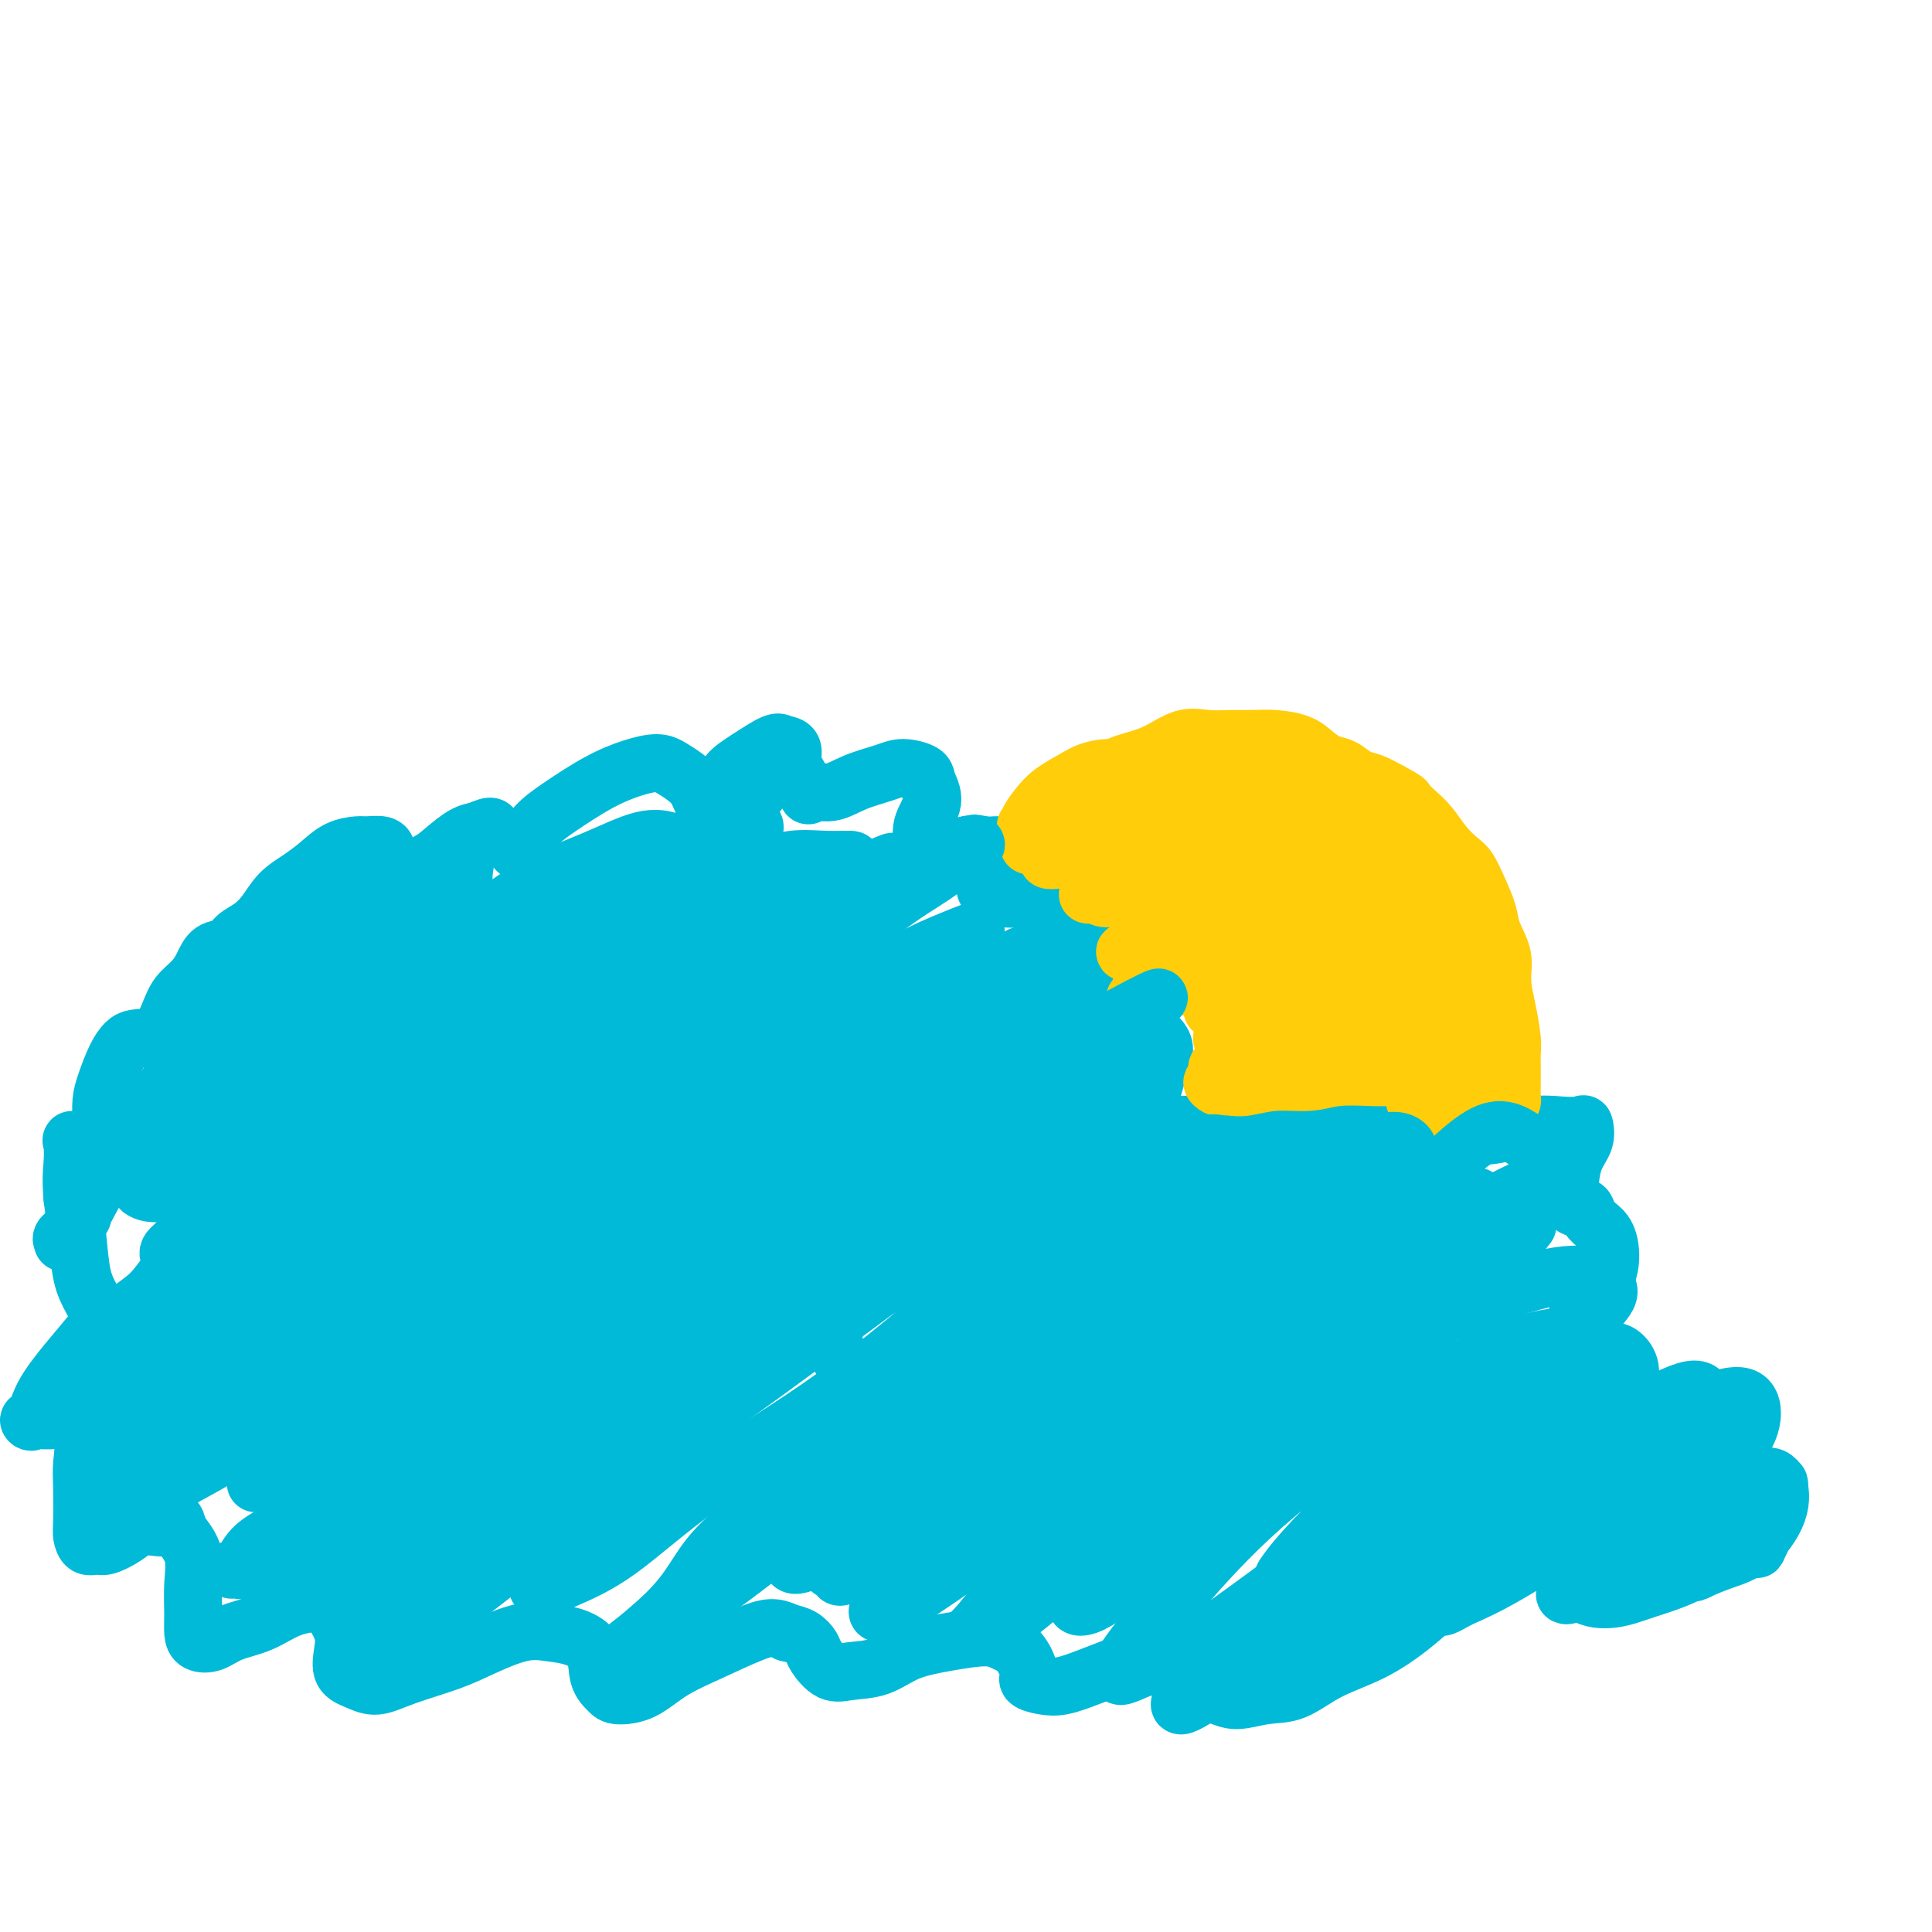 <svg viewBox='0 0 400 400' version='1.1' xmlns='http://www.w3.org/2000/svg' xmlns:xlink='http://www.w3.org/1999/xlink'><g fill='none' stroke='#00BAD8' stroke-width='12' stroke-linecap='round' stroke-linejoin='round'><path d='M34,215c-0.609,0.464 -1.218,0.929 -1,0c0.218,-0.929 1.265,-3.251 2,-5c0.735,-1.749 1.160,-2.926 2,-4c0.840,-1.074 2.097,-2.045 3,-3c0.903,-0.955 1.452,-1.893 2,-3c0.548,-1.107 1.094,-2.381 2,-3c0.906,-0.619 2.170,-0.581 3,-1c0.830,-0.419 1.225,-1.294 2,-2c0.775,-0.706 1.929,-1.241 3,-2c1.071,-0.759 2.060,-1.741 3,-3c0.940,-1.259 1.831,-2.796 3,-4c1.169,-1.204 2.616,-2.074 4,-3c1.384,-0.926 2.707,-1.909 4,-3c1.293,-1.091 2.557,-2.289 4,-3c1.443,-0.711 3.065,-0.935 4,-1c0.935,-0.065 1.182,0.028 2,0c0.818,-0.028 2.205,-0.177 3,0c0.795,0.177 0.997,0.681 1,1c0.003,0.319 -0.194,0.453 0,1c0.194,0.547 0.780,1.509 1,2c0.220,0.491 0.075,0.513 0,1c-0.075,0.487 -0.079,1.441 0,2c0.079,0.559 0.239,0.723 0,1c-0.239,0.277 -0.879,0.668 -1,1c-0.121,0.332 0.278,0.604 1,0c0.722,-0.604 1.768,-2.085 3,-3c1.232,-0.915 2.650,-1.266 4,-2c1.350,-0.734 2.633,-1.851 4,-3c1.367,-1.149 2.819,-2.328 4,-3c1.181,-0.672 2.090,-0.836 3,-1'/><path d='M99,172c3.376,-1.596 2.818,-0.586 3,0c0.182,0.586 1.106,0.749 2,1c0.894,0.251 1.758,0.588 2,1c0.242,0.412 -0.137,0.897 0,1c0.137,0.103 0.792,-0.175 1,0c0.208,0.175 -0.029,0.805 0,1c0.029,0.195 0.323,-0.045 1,-1c0.677,-0.955 1.735,-2.624 3,-4c1.265,-1.376 2.736,-2.457 5,-4c2.264,-1.543 5.320,-3.546 8,-5c2.680,-1.454 4.984,-2.359 7,-3c2.016,-0.641 3.744,-1.017 5,-1c1.256,0.017 2.039,0.429 3,1c0.961,0.571 2.101,1.302 3,2c0.899,0.698 1.559,1.363 2,2c0.441,0.637 0.664,1.248 1,2c0.336,0.752 0.785,1.646 1,2c0.215,0.354 0.198,0.167 0,0c-0.198,-0.167 -0.575,-0.315 0,-1c0.575,-0.685 2.103,-1.907 3,-3c0.897,-1.093 1.162,-2.057 2,-3c0.838,-0.943 2.248,-1.865 4,-3c1.752,-1.135 3.845,-2.484 5,-3c1.155,-0.516 1.370,-0.199 2,0c0.630,0.199 1.674,0.280 2,1c0.326,0.720 -0.067,2.080 0,3c0.067,0.920 0.595,1.402 1,2c0.405,0.598 0.687,1.314 1,2c0.313,0.686 0.656,1.343 1,2'/><path d='M167,164c0.506,1.367 0.273,0.285 1,0c0.727,-0.285 2.416,0.227 4,0c1.584,-0.227 3.064,-1.195 5,-2c1.936,-0.805 4.328,-1.448 6,-2c1.672,-0.552 2.622,-1.012 4,-1c1.378,0.012 3.183,0.497 4,1c0.817,0.503 0.646,1.024 1,2c0.354,0.976 1.234,2.408 1,4c-0.234,1.592 -1.582,3.343 -2,5c-0.418,1.657 0.096,3.221 0,4c-0.096,0.779 -0.800,0.773 -1,1c-0.200,0.227 0.106,0.688 1,1c0.894,0.312 2.377,0.476 4,0c1.623,-0.476 3.385,-1.591 5,-2c1.615,-0.409 3.081,-0.110 4,0c0.919,0.110 1.290,0.031 2,0c0.710,-0.031 1.759,-0.016 2,0c0.241,0.016 -0.326,0.031 -1,1c-0.674,0.969 -1.456,2.890 -2,4c-0.544,1.110 -0.849,1.407 -1,2c-0.151,0.593 -0.148,1.480 0,2c0.148,0.520 0.441,0.673 1,1c0.559,0.327 1.383,0.827 3,1c1.617,0.173 4.027,0.019 6,0c1.973,-0.019 3.511,0.096 5,0c1.489,-0.096 2.931,-0.403 4,0c1.069,0.403 1.764,1.517 2,3c0.236,1.483 0.012,3.336 0,5c-0.012,1.664 0.189,3.140 0,5c-0.189,1.860 -0.768,4.103 -1,6c-0.232,1.897 -0.116,3.449 0,5'/><path d='M224,210c0.043,3.806 0.651,2.822 2,3c1.349,0.178 3.437,1.517 5,2c1.563,0.483 2.599,0.110 4,0c1.401,-0.110 3.167,0.042 4,0c0.833,-0.042 0.732,-0.279 1,0c0.268,0.279 0.903,1.072 1,2c0.097,0.928 -0.346,1.989 -1,4c-0.654,2.011 -1.520,4.972 -2,7c-0.480,2.028 -0.576,3.124 -1,4c-0.424,0.876 -1.177,1.532 -1,2c0.177,0.468 1.284,0.749 2,1c0.716,0.251 1.043,0.473 2,0c0.957,-0.473 2.546,-1.640 4,-2c1.454,-0.360 2.772,0.086 4,0c1.228,-0.086 2.365,-0.703 3,-1c0.635,-0.297 0.766,-0.274 1,0c0.234,0.274 0.569,0.799 1,1c0.431,0.201 0.958,0.078 2,0c1.042,-0.078 2.600,-0.113 5,0c2.400,0.113 5.642,0.372 9,0c3.358,-0.372 6.832,-1.375 10,-2c3.168,-0.625 6.031,-0.872 8,-1c1.969,-0.128 3.043,-0.135 4,0c0.957,0.135 1.798,0.414 2,1c0.202,0.586 -0.234,1.479 0,2c0.234,0.521 1.137,0.670 2,1c0.863,0.330 1.685,0.841 3,1c1.315,0.159 3.123,-0.034 5,0c1.877,0.034 3.822,0.295 6,0c2.178,-0.295 4.589,-1.148 7,-2'/><path d='M316,233c4.142,-0.319 5.495,-0.117 7,0c1.505,0.117 3.160,0.149 4,0c0.840,-0.149 0.866,-0.479 1,0c0.134,0.479 0.378,1.769 0,3c-0.378,1.231 -1.376,2.405 -2,4c-0.624,1.595 -0.873,3.610 -1,5c-0.127,1.390 -0.134,2.154 0,3c0.134,0.846 0.407,1.774 1,2c0.593,0.226 1.506,-0.251 2,0c0.494,0.251 0.568,1.228 1,2c0.432,0.772 1.220,1.339 2,2c0.780,0.661 1.550,1.416 2,3c0.450,1.584 0.579,3.997 0,6c-0.579,2.003 -1.866,3.597 -3,5c-1.134,1.403 -2.114,2.614 -3,4c-0.886,1.386 -1.678,2.946 -2,4c-0.322,1.054 -0.175,1.602 0,2c0.175,0.398 0.379,0.647 1,1c0.621,0.353 1.658,0.810 3,1c1.342,0.190 2.988,0.115 4,0c1.012,-0.115 1.388,-0.269 2,0c0.612,0.269 1.459,0.960 2,2c0.541,1.040 0.775,2.430 0,4c-0.775,1.570 -2.560,3.320 -4,6c-1.440,2.680 -2.534,6.290 -4,9c-1.466,2.710 -3.302,4.519 -5,7c-1.698,2.481 -3.256,5.634 -5,8c-1.744,2.366 -3.674,3.943 -5,5c-1.326,1.057 -2.049,1.592 -3,2c-0.951,0.408 -2.129,0.688 -3,1c-0.871,0.312 -1.436,0.656 -2,1'/><path d='M306,325c-2.094,1.528 -0.830,0.848 -1,1c-0.170,0.152 -1.772,1.137 -4,3c-2.228,1.863 -5.080,4.603 -8,7c-2.920,2.397 -5.909,4.451 -9,6c-3.091,1.549 -6.286,2.594 -9,4c-2.714,1.406 -4.947,3.174 -7,4c-2.053,0.826 -3.925,0.710 -6,1c-2.075,0.290 -4.354,0.985 -6,1c-1.646,0.015 -2.659,-0.652 -4,-1c-1.341,-0.348 -3.009,-0.379 -4,-1c-0.991,-0.621 -1.306,-1.831 -2,-3c-0.694,-1.169 -1.767,-2.295 -3,-3c-1.233,-0.705 -2.626,-0.987 -4,-1c-1.374,-0.013 -2.730,0.242 -5,1c-2.270,0.758 -5.454,2.017 -8,3c-2.546,0.983 -4.453,1.690 -6,2c-1.547,0.310 -2.735,0.224 -4,0c-1.265,-0.224 -2.607,-0.586 -3,-1c-0.393,-0.414 0.162,-0.879 0,-2c-0.162,-1.121 -1.042,-2.898 -2,-4c-0.958,-1.102 -1.993,-1.528 -3,-2c-1.007,-0.472 -1.984,-0.989 -4,-1c-2.016,-0.011 -5.070,0.483 -8,1c-2.930,0.517 -5.734,1.057 -8,2c-2.266,0.943 -3.993,2.289 -6,3c-2.007,0.711 -4.294,0.786 -6,1c-1.706,0.214 -2.830,0.566 -4,0c-1.170,-0.566 -2.386,-2.048 -3,-3c-0.614,-0.952 -0.627,-1.372 -1,-2c-0.373,-0.628 -1.107,-1.465 -2,-2c-0.893,-0.535 -1.947,-0.767 -3,-1'/><path d='M163,338c-2.541,-1.431 -4.393,-1.010 -7,0c-2.607,1.010 -5.968,2.608 -9,4c-3.032,1.392 -5.734,2.576 -8,4c-2.266,1.424 -4.096,3.087 -6,4c-1.904,0.913 -3.880,1.075 -5,1c-1.120,-0.075 -1.383,-0.387 -2,-1c-0.617,-0.613 -1.589,-1.526 -2,-3c-0.411,-1.474 -0.261,-3.510 -1,-5c-0.739,-1.490 -2.367,-2.432 -4,-3c-1.633,-0.568 -3.272,-0.760 -5,-1c-1.728,-0.240 -3.547,-0.529 -6,0c-2.453,0.529 -5.541,1.876 -8,3c-2.459,1.124 -4.288,2.024 -7,3c-2.712,0.976 -6.307,2.029 -9,3c-2.693,0.971 -4.486,1.860 -6,2c-1.514,0.140 -2.751,-0.469 -4,-1c-1.249,-0.531 -2.509,-0.983 -3,-2c-0.491,-1.017 -0.212,-2.597 0,-4c0.212,-1.403 0.359,-2.629 0,-4c-0.359,-1.371 -1.222,-2.887 -2,-4c-0.778,-1.113 -1.471,-1.822 -3,-2c-1.529,-0.178 -3.894,0.174 -6,1c-2.106,0.826 -3.951,2.126 -6,3c-2.049,0.874 -4.300,1.324 -6,2c-1.700,0.676 -2.848,1.579 -4,2c-1.152,0.421 -2.306,0.361 -3,0c-0.694,-0.361 -0.926,-1.022 -1,-2c-0.074,-0.978 0.011,-2.272 0,-4c-0.011,-1.728 -0.118,-3.888 0,-6c0.118,-2.112 0.462,-4.175 0,-6c-0.462,-1.825 -1.731,-3.413 -3,-5'/><path d='M37,317c-0.818,-3.761 -0.862,-1.663 -2,-1c-1.138,0.663 -3.369,-0.108 -5,0c-1.631,0.108 -2.661,1.095 -4,2c-1.339,0.905 -2.986,1.730 -4,2c-1.014,0.270 -1.396,-0.013 -2,0c-0.604,0.013 -1.430,0.322 -2,0c-0.570,-0.322 -0.882,-1.274 -1,-2c-0.118,-0.726 -0.041,-1.225 0,-3c0.041,-1.775 0.045,-4.826 0,-7c-0.045,-2.174 -0.138,-3.472 0,-5c0.138,-1.528 0.507,-3.285 0,-5c-0.507,-1.715 -1.892,-3.389 -3,-4c-1.108,-0.611 -1.940,-0.160 -3,0c-1.060,0.160 -2.347,0.030 -3,0c-0.653,-0.030 -0.672,0.041 -1,0c-0.328,-0.041 -0.966,-0.194 -1,0c-0.034,0.194 0.535,0.733 1,0c0.465,-0.733 0.825,-2.740 2,-5c1.175,-2.260 3.166,-4.773 5,-7c1.834,-2.227 3.512,-4.166 5,-6c1.488,-1.834 2.785,-3.561 3,-4c0.215,-0.439 -0.653,0.409 -1,1c-0.347,0.591 -0.173,0.923 0,1c0.173,0.077 0.345,-0.101 0,-1c-0.345,-0.899 -1.206,-2.519 -2,-4c-0.794,-1.481 -1.522,-2.822 -2,-5c-0.478,-2.178 -0.708,-5.194 -1,-8c-0.292,-2.806 -0.646,-5.403 -1,-8'/><path d='M15,248c-0.317,-3.834 -0.111,-5.421 0,-7c0.111,-1.579 0.127,-3.152 0,-4c-0.127,-0.848 -0.398,-0.972 0,-1c0.398,-0.028 1.466,0.040 2,0c0.534,-0.040 0.536,-0.187 1,0c0.464,0.187 1.392,0.707 2,1c0.608,0.293 0.897,0.359 1,0c0.103,-0.359 0.019,-1.142 0,-2c-0.019,-0.858 0.025,-1.792 0,-3c-0.025,-1.208 -0.121,-2.691 0,-4c0.121,-1.309 0.459,-2.442 1,-4c0.541,-1.558 1.286,-3.539 2,-5c0.714,-1.461 1.397,-2.402 2,-3c0.603,-0.598 1.126,-0.853 2,-1c0.874,-0.147 2.098,-0.186 3,0c0.902,0.186 1.482,0.596 2,1c0.518,0.404 0.973,0.802 2,1c1.027,0.198 2.626,0.198 4,0c1.374,-0.198 2.524,-0.592 4,-1c1.476,-0.408 3.279,-0.831 4,-1c0.721,-0.169 0.361,-0.085 0,0'/></g>
<g fill='none' stroke='#FFCD0A' stroke-width='12' stroke-linecap='round' stroke-linejoin='round'><path d='M214,175c-0.478,-0.026 -0.955,-0.053 -1,0c-0.045,0.053 0.344,0.184 1,0c0.656,-0.184 1.579,-0.683 2,-1c0.421,-0.317 0.338,-0.453 1,-1c0.662,-0.547 2.068,-1.504 3,-2c0.932,-0.496 1.390,-0.529 2,-1c0.610,-0.471 1.371,-1.380 2,-2c0.629,-0.620 1.127,-0.951 2,-1c0.873,-0.049 2.120,0.183 3,0c0.880,-0.183 1.393,-0.781 2,-1c0.607,-0.219 1.310,-0.059 2,0c0.690,0.059 1.369,0.016 2,0c0.631,-0.016 1.214,-0.005 2,0c0.786,0.005 1.775,0.004 3,0c1.225,-0.004 2.685,-0.012 4,0c1.315,0.012 2.483,0.044 4,0c1.517,-0.044 3.382,-0.163 5,0c1.618,0.163 2.989,0.609 4,1c1.011,0.391 1.662,0.726 3,1c1.338,0.274 3.361,0.486 5,1c1.639,0.514 2.893,1.330 4,2c1.107,0.670 2.067,1.193 3,2c0.933,0.807 1.838,1.899 3,3c1.162,1.101 2.580,2.213 4,3c1.420,0.787 2.842,1.250 4,2c1.158,0.750 2.053,1.789 3,3c0.947,1.211 1.947,2.595 3,4c1.053,1.405 2.158,2.830 3,4c0.842,1.170 1.421,2.085 2,3'/><path d='M294,195c4.010,3.662 3.036,1.817 3,2c-0.036,0.183 0.866,2.394 2,4c1.134,1.606 2.500,2.608 3,4c0.500,1.392 0.136,3.176 0,5c-0.136,1.824 -0.043,3.690 0,5c0.043,1.310 0.036,2.066 0,3c-0.036,0.934 -0.101,2.047 0,3c0.101,0.953 0.370,1.746 0,3c-0.370,1.254 -1.377,2.970 -2,4c-0.623,1.030 -0.860,1.376 -1,2c-0.140,0.624 -0.182,1.528 0,2c0.182,0.472 0.587,0.512 1,0c0.413,-0.512 0.832,-1.575 1,-2c0.168,-0.425 0.084,-0.213 0,0'/><path d='M219,178c-0.868,0.089 -1.735,0.179 -2,0c-0.265,-0.179 0.073,-0.626 1,-1c0.927,-0.374 2.444,-0.674 4,-1c1.556,-0.326 3.152,-0.677 5,-1c1.848,-0.323 3.947,-0.619 6,-1c2.053,-0.381 4.058,-0.846 6,-1c1.942,-0.154 3.820,0.002 5,0c1.180,-0.002 1.661,-0.163 2,0c0.339,0.163 0.536,0.648 1,1c0.464,0.352 1.194,0.569 1,1c-0.194,0.431 -1.313,1.075 -2,2c-0.687,0.925 -0.941,2.132 -2,3c-1.059,0.868 -2.923,1.396 -4,2c-1.077,0.604 -1.366,1.285 -2,2c-0.634,0.715 -1.611,1.465 -2,2c-0.389,0.535 -0.188,0.856 0,1c0.188,0.144 0.364,0.113 1,0c0.636,-0.113 1.733,-0.306 3,-1c1.267,-0.694 2.705,-1.889 4,-3c1.295,-1.111 2.448,-2.137 4,-3c1.552,-0.863 3.505,-1.563 5,-2c1.495,-0.437 2.534,-0.609 3,-1c0.466,-0.391 0.360,-0.999 0,-1c-0.360,-0.001 -0.973,0.605 -2,1c-1.027,0.395 -2.467,0.580 -4,1c-1.533,0.420 -3.159,1.077 -5,2c-1.841,0.923 -3.895,2.113 -6,3c-2.105,0.887 -4.259,1.469 -6,2c-1.741,0.531 -3.069,1.009 -4,1c-0.931,-0.009 -1.466,-0.504 -2,-1'/><path d='M227,185c-4.152,0.912 -0.031,-0.807 2,-2c2.031,-1.193 1.973,-1.860 3,-3c1.027,-1.140 3.141,-2.752 5,-4c1.859,-1.248 3.465,-2.133 5,-3c1.535,-0.867 2.999,-1.718 4,-2c1.001,-0.282 1.539,0.005 2,0c0.461,-0.005 0.846,-0.302 1,0c0.154,0.302 0.076,1.204 0,2c-0.076,0.796 -0.152,1.485 -1,3c-0.848,1.515 -2.468,3.857 -4,6c-1.532,2.143 -2.976,4.087 -4,6c-1.024,1.913 -1.628,3.796 -2,5c-0.372,1.204 -0.512,1.729 0,2c0.512,0.271 1.675,0.289 3,0c1.325,-0.289 2.813,-0.885 5,-2c2.187,-1.115 5.075,-2.751 7,-4c1.925,-1.249 2.887,-2.113 4,-3c1.113,-0.887 2.376,-1.796 3,-2c0.624,-0.204 0.607,0.297 0,1c-0.607,0.703 -1.805,1.607 -3,3c-1.195,1.393 -2.388,3.276 -4,5c-1.612,1.724 -3.642,3.288 -6,5c-2.358,1.712 -5.044,3.571 -7,5c-1.956,1.429 -3.183,2.428 -4,3c-0.817,0.572 -1.225,0.716 -1,1c0.225,0.284 1.084,0.706 2,0c0.916,-0.706 1.889,-2.540 3,-4c1.111,-1.460 2.360,-2.546 4,-4c1.640,-1.454 3.672,-3.276 6,-5c2.328,-1.724 4.951,-3.350 7,-5c2.049,-1.650 3.525,-3.325 5,-5'/><path d='M262,184c4.031,-3.410 1.108,-0.934 0,0c-1.108,0.934 -0.402,0.325 -1,0c-0.598,-0.325 -2.502,-0.368 -4,0c-1.498,0.368 -2.591,1.146 -4,2c-1.409,0.854 -3.132,1.785 -5,3c-1.868,1.215 -3.879,2.714 -6,4c-2.121,1.286 -4.352,2.359 -6,3c-1.648,0.641 -2.713,0.850 -3,1c-0.287,0.150 0.205,0.240 1,0c0.795,-0.240 1.893,-0.810 4,-2c2.107,-1.190 5.224,-2.999 8,-5c2.776,-2.001 5.212,-4.195 8,-6c2.788,-1.805 5.928,-3.220 8,-4c2.072,-0.780 3.076,-0.923 4,-1c0.924,-0.077 1.768,-0.087 2,0c0.232,0.087 -0.147,0.271 -1,1c-0.853,0.729 -2.180,2.003 -4,4c-1.820,1.997 -4.132,4.719 -6,7c-1.868,2.281 -3.291,4.122 -5,6c-1.709,1.878 -3.703,3.792 -5,5c-1.297,1.208 -1.896,1.709 -2,2c-0.104,0.291 0.287,0.372 1,0c0.713,-0.372 1.749,-1.196 3,-2c1.251,-0.804 2.717,-1.589 5,-3c2.283,-1.411 5.381,-3.450 8,-5c2.619,-1.550 4.758,-2.611 7,-4c2.242,-1.389 4.587,-3.104 6,-4c1.413,-0.896 1.894,-0.972 2,-1c0.106,-0.028 -0.164,-0.008 -1,1c-0.836,1.008 -2.239,3.002 -4,5c-1.761,1.998 -3.881,3.999 -6,6'/><path d='M266,197c-3.224,2.567 -6.785,3.486 -9,5c-2.215,1.514 -3.086,3.624 -4,5c-0.914,1.376 -1.872,2.020 -2,2c-0.128,-0.020 0.574,-0.703 2,-2c1.426,-1.297 3.576,-3.206 6,-5c2.424,-1.794 5.122,-3.472 8,-5c2.878,-1.528 5.938,-2.907 8,-4c2.062,-1.093 3.128,-1.901 4,-2c0.872,-0.099 1.549,0.511 1,1c-0.549,0.489 -2.325,0.856 -4,2c-1.675,1.144 -3.248,3.066 -5,5c-1.752,1.934 -3.683,3.879 -6,6c-2.317,2.121 -5.019,4.417 -7,6c-1.981,1.583 -3.239,2.455 -4,3c-0.761,0.545 -1.023,0.765 -1,1c0.023,0.235 0.331,0.485 1,0c0.669,-0.485 1.700,-1.703 3,-3c1.300,-1.297 2.871,-2.671 5,-4c2.129,-1.329 4.817,-2.611 7,-4c2.183,-1.389 3.863,-2.885 5,-4c1.137,-1.115 1.732,-1.850 2,-2c0.268,-0.150 0.210,0.285 0,1c-0.210,0.715 -0.572,1.711 -2,3c-1.428,1.289 -3.921,2.871 -6,5c-2.079,2.129 -3.745,4.804 -6,7c-2.255,2.196 -5.099,3.912 -7,5c-1.901,1.088 -2.860,1.549 -3,2c-0.140,0.451 0.539,0.891 1,1c0.461,0.109 0.703,-0.112 2,-1c1.297,-0.888 3.648,-2.444 6,-4'/><path d='M261,217c2.821,-1.283 5.375,-2.489 8,-4c2.625,-1.511 5.323,-3.326 8,-5c2.677,-1.674 5.333,-3.208 7,-4c1.667,-0.792 2.344,-0.841 3,-1c0.656,-0.159 1.291,-0.426 1,0c-0.291,0.426 -1.510,1.545 -3,3c-1.490,1.455 -3.253,3.246 -5,5c-1.747,1.754 -3.478,3.470 -5,5c-1.522,1.530 -2.833,2.875 -4,4c-1.167,1.125 -2.189,2.031 -2,2c0.189,-0.031 1.589,-0.999 3,-2c1.411,-1.001 2.835,-2.035 5,-3c2.165,-0.965 5.073,-1.861 7,-3c1.927,-1.139 2.875,-2.521 4,-3c1.125,-0.479 2.428,-0.055 3,0c0.572,0.055 0.413,-0.260 0,0c-0.413,0.260 -1.079,1.093 -2,2c-0.921,0.907 -2.098,1.886 -3,3c-0.902,1.114 -1.529,2.363 -2,3c-0.471,0.637 -0.786,0.664 -1,1c-0.214,0.336 -0.327,0.983 0,1c0.327,0.017 1.093,-0.596 2,-1c0.907,-0.404 1.956,-0.599 3,-1c1.044,-0.401 2.084,-1.007 3,-1c0.916,0.007 1.707,0.629 2,1c0.293,0.371 0.087,0.492 0,1c-0.087,0.508 -0.054,1.404 0,2c0.054,0.596 0.130,0.891 0,1c-0.130,0.109 -0.466,0.031 -1,0c-0.534,-0.031 -1.267,-0.016 -2,0'/><path d='M290,223c-0.769,-0.005 -1.190,-0.016 -2,0c-0.810,0.016 -2.009,0.061 -4,0c-1.991,-0.061 -4.774,-0.226 -7,0c-2.226,0.226 -3.896,0.845 -6,1c-2.104,0.155 -4.643,-0.154 -7,0c-2.357,0.154 -4.532,0.770 -6,1c-1.468,0.230 -2.230,0.075 -3,0c-0.770,-0.075 -1.547,-0.071 -2,0c-0.453,0.071 -0.581,0.210 -1,0c-0.419,-0.210 -1.128,-0.767 -1,-1c0.128,-0.233 1.093,-0.140 2,0c0.907,0.140 1.757,0.328 3,0c1.243,-0.328 2.879,-1.170 5,-2c2.121,-0.830 4.727,-1.646 7,-2c2.273,-0.354 4.212,-0.245 7,0c2.788,0.245 6.423,0.626 9,1c2.577,0.374 4.094,0.739 6,1c1.906,0.261 4.199,0.416 6,0c1.801,-0.416 3.108,-1.405 4,-2c0.892,-0.595 1.367,-0.796 2,-1c0.633,-0.204 1.424,-0.410 2,-1c0.576,-0.590 0.936,-1.564 1,-2c0.064,-0.436 -0.167,-0.333 0,-1c0.167,-0.667 0.732,-2.105 1,-3c0.268,-0.895 0.238,-1.248 0,-2c-0.238,-0.752 -0.685,-1.903 -1,-3c-0.315,-1.097 -0.497,-2.139 -1,-3c-0.503,-0.861 -1.328,-1.539 -2,-2c-0.672,-0.461 -1.192,-0.703 -2,-1c-0.808,-0.297 -1.904,-0.648 -3,-1'/><path d='M297,200c-1.779,-0.636 -2.728,-0.227 -4,0c-1.272,0.227 -2.869,0.271 -4,0c-1.131,-0.271 -1.796,-0.857 -3,-1c-1.204,-0.143 -2.947,0.158 -4,0c-1.053,-0.158 -1.417,-0.775 -2,-1c-0.583,-0.225 -1.386,-0.057 -2,0c-0.614,0.057 -1.039,0.003 -1,0c0.039,-0.003 0.541,0.045 1,0c0.459,-0.045 0.876,-0.184 2,0c1.124,0.184 2.955,0.692 4,1c1.045,0.308 1.303,0.415 2,1c0.697,0.585 1.832,1.647 3,2c1.168,0.353 2.369,-0.003 3,0c0.631,0.003 0.691,0.363 1,1c0.309,0.637 0.867,1.549 1,2c0.133,0.451 -0.159,0.440 0,1c0.159,0.560 0.771,1.690 1,3c0.229,1.310 0.077,2.801 0,4c-0.077,1.199 -0.077,2.105 0,3c0.077,0.895 0.232,1.778 0,3c-0.232,1.222 -0.849,2.783 -1,4c-0.151,1.217 0.165,2.088 0,3c-0.165,0.912 -0.810,1.863 -1,2c-0.190,0.137 0.074,-0.540 0,-1c-0.074,-0.460 -0.487,-0.703 0,-1c0.487,-0.297 1.873,-0.647 3,-1c1.127,-0.353 1.996,-0.711 3,-1c1.004,-0.289 2.144,-0.511 3,-1c0.856,-0.489 1.428,-1.244 2,-2'/><path d='M304,221c1.907,-0.948 1.673,-0.817 2,-1c0.327,-0.183 1.213,-0.678 2,-1c0.787,-0.322 1.476,-0.471 2,-1c0.524,-0.529 0.885,-1.438 1,-2c0.115,-0.562 -0.015,-0.776 0,-1c0.015,-0.224 0.173,-0.457 0,-1c-0.173,-0.543 -0.679,-1.394 -1,-2c-0.321,-0.606 -0.456,-0.966 -1,-2c-0.544,-1.034 -1.497,-2.744 -2,-4c-0.503,-1.256 -0.558,-2.060 -1,-3c-0.442,-0.940 -1.272,-2.017 -2,-3c-0.728,-0.983 -1.355,-1.872 -2,-3c-0.645,-1.128 -1.309,-2.494 -2,-3c-0.691,-0.506 -1.411,-0.152 -2,-1c-0.589,-0.848 -1.049,-2.900 -2,-4c-0.951,-1.100 -2.393,-1.249 -3,-2c-0.607,-0.751 -0.378,-2.103 -1,-3c-0.622,-0.897 -2.094,-1.340 -3,-2c-0.906,-0.660 -1.247,-1.538 -2,-2c-0.753,-0.462 -1.919,-0.508 -3,-1c-1.081,-0.492 -2.078,-1.431 -3,-2c-0.922,-0.569 -1.768,-0.767 -3,-1c-1.232,-0.233 -2.849,-0.500 -4,-1c-1.151,-0.500 -1.834,-1.234 -3,-2c-1.166,-0.766 -2.814,-1.563 -4,-2c-1.186,-0.437 -1.910,-0.513 -3,-1c-1.090,-0.487 -2.546,-1.385 -4,-2c-1.454,-0.615 -2.905,-0.948 -4,-1c-1.095,-0.052 -1.833,0.178 -3,0c-1.167,-0.178 -2.762,-0.765 -4,-1c-1.238,-0.235 -2.119,-0.117 -3,0'/><path d='M246,166c-2.870,-0.369 -3.046,-0.291 -4,0c-0.954,0.291 -2.686,0.796 -4,1c-1.314,0.204 -2.211,0.107 -3,0c-0.789,-0.107 -1.472,-0.225 -2,0c-0.528,0.225 -0.902,0.793 -2,1c-1.098,0.207 -2.921,0.051 -4,0c-1.079,-0.051 -1.413,0.001 -2,0c-0.587,-0.001 -1.425,-0.056 -2,0c-0.575,0.056 -0.885,0.223 -1,0c-0.115,-0.223 -0.033,-0.837 0,-1c0.033,-0.163 0.017,0.126 0,0c-0.017,-0.126 -0.034,-0.667 0,-1c0.034,-0.333 0.121,-0.460 0,-1c-0.121,-0.540 -0.449,-1.494 0,-2c0.449,-0.506 1.676,-0.564 3,-1c1.324,-0.436 2.744,-1.252 4,-2c1.256,-0.748 2.349,-1.430 4,-2c1.651,-0.570 3.861,-1.028 6,-2c2.139,-0.972 4.205,-2.457 6,-3c1.795,-0.543 3.317,-0.143 5,0c1.683,0.143 3.528,0.030 5,0c1.472,-0.030 2.571,0.023 4,0c1.429,-0.023 3.187,-0.124 5,0c1.813,0.124 3.682,0.471 5,1c1.318,0.529 2.084,1.240 3,2c0.916,0.760 1.980,1.568 3,2c1.020,0.432 1.995,0.487 3,1c1.005,0.513 2.040,1.484 3,2c0.960,0.516 1.846,0.576 3,1c1.154,0.424 2.577,1.212 4,2'/><path d='M288,164c3.536,1.913 2.876,1.696 3,2c0.124,0.304 1.030,1.130 2,2c0.970,0.870 2.003,1.785 3,3c0.997,1.215 1.959,2.730 3,4c1.041,1.270 2.161,2.295 3,3c0.839,0.705 1.395,1.090 2,2c0.605,0.910 1.257,2.345 2,4c0.743,1.655 1.575,3.529 2,5c0.425,1.471 0.443,2.540 1,4c0.557,1.460 1.652,3.310 2,5c0.348,1.690 -0.050,3.218 0,5c0.050,1.782 0.549,3.817 1,6c0.451,2.183 0.853,4.515 1,6c0.147,1.485 0.040,2.125 0,3c-0.040,0.875 -0.014,1.985 0,3c0.014,1.015 0.014,1.934 0,3c-0.014,1.066 -0.042,2.280 0,3c0.042,0.720 0.155,0.946 0,1c-0.155,0.054 -0.577,-0.064 -1,0c-0.423,0.064 -0.845,0.311 -1,0c-0.155,-0.311 -0.042,-1.178 0,-2c0.042,-0.822 0.012,-1.598 0,-3c-0.012,-1.402 -0.006,-3.431 0,-5c0.006,-1.569 0.010,-2.677 0,-4c-0.010,-1.323 -0.036,-2.860 0,-5c0.036,-2.140 0.133,-4.883 0,-7c-0.133,-2.117 -0.497,-3.608 -1,-5c-0.503,-1.392 -1.144,-2.683 -2,-4c-0.856,-1.317 -1.928,-2.658 -3,-4'/><path d='M305,189c-1.201,-2.166 -1.703,-3.580 -3,-5c-1.297,-1.420 -3.388,-2.847 -5,-4c-1.612,-1.153 -2.746,-2.033 -4,-3c-1.254,-0.967 -2.628,-2.021 -4,-3c-1.372,-0.979 -2.743,-1.884 -4,-3c-1.257,-1.116 -2.401,-2.442 -4,-3c-1.599,-0.558 -3.652,-0.347 -5,-1c-1.348,-0.653 -1.991,-2.171 -3,-3c-1.009,-0.829 -2.382,-0.968 -4,-1c-1.618,-0.032 -3.480,0.044 -5,0c-1.520,-0.044 -2.700,-0.207 -4,0c-1.300,0.207 -2.722,0.784 -4,1c-1.278,0.216 -2.411,0.072 -3,0c-0.589,-0.072 -0.633,-0.072 -1,0c-0.367,0.072 -1.057,0.216 -2,0c-0.943,-0.216 -2.138,-0.792 -2,-1c0.138,-0.208 1.608,-0.049 3,0c1.392,0.049 2.707,-0.014 4,0c1.293,0.014 2.566,0.104 4,0c1.434,-0.104 3.030,-0.401 5,0c1.970,0.401 4.315,1.499 6,3c1.685,1.501 2.711,3.406 4,5c1.289,1.594 2.843,2.877 4,4c1.157,1.123 1.918,2.084 3,3c1.082,0.916 2.483,1.785 3,2c0.517,0.215 0.148,-0.224 0,-1c-0.148,-0.776 -0.074,-1.888 0,-3'/><path d='M284,176c-0.079,-1.088 -0.276,-1.808 -1,-3c-0.724,-1.192 -1.973,-2.855 -3,-4c-1.027,-1.145 -1.831,-1.771 -3,-3c-1.169,-1.229 -2.702,-3.061 -4,-4c-1.298,-0.939 -2.362,-0.983 -4,-1c-1.638,-0.017 -3.850,-0.006 -6,0c-2.150,0.006 -4.238,0.005 -6,0c-1.762,-0.005 -3.197,-0.016 -5,0c-1.803,0.016 -3.973,0.059 -6,0c-2.027,-0.059 -3.911,-0.221 -6,0c-2.089,0.221 -4.385,0.823 -6,1c-1.615,0.177 -2.550,-0.073 -4,0c-1.450,0.073 -3.415,0.468 -5,1c-1.585,0.532 -2.792,1.202 -4,2c-1.208,0.798 -2.418,1.724 -3,2c-0.582,0.276 -0.534,-0.098 -1,0c-0.466,0.098 -1.444,0.667 -2,1c-0.556,0.333 -0.690,0.429 -1,1c-0.310,0.571 -0.797,1.618 -1,2c-0.203,0.382 -0.123,0.101 0,0c0.123,-0.101 0.287,-0.022 0,0c-0.287,0.022 -1.026,-0.013 -1,0c0.026,0.013 0.816,0.075 1,0c0.184,-0.075 -0.239,-0.288 0,-1c0.239,-0.712 1.141,-1.922 2,-3c0.859,-1.078 1.674,-2.022 3,-3c1.326,-0.978 3.163,-1.989 5,-3'/><path d='M223,161c3.111,-2.000 5.889,-2.000 7,-2c1.111,0.000 0.556,0.000 0,0'/></g>
<g fill='none' stroke='#00BAD8' stroke-width='12' stroke-linecap='round' stroke-linejoin='round'><path d='M55,229c-0.098,0.205 -0.195,0.410 0,-2c0.195,-2.410 0.683,-7.435 2,-10c1.317,-2.565 3.465,-2.671 5,-3c1.535,-0.329 2.458,-0.881 4,-1c1.542,-0.119 3.702,0.195 5,1c1.298,0.805 1.732,2.103 2,4c0.268,1.897 0.368,4.395 0,7c-0.368,2.605 -1.206,5.317 -2,7c-0.794,1.683 -1.545,2.336 -3,3c-1.455,0.664 -3.614,1.339 -5,1c-1.386,-0.339 -2.000,-1.691 -3,-3c-1.000,-1.309 -2.386,-2.576 -3,-4c-0.614,-1.424 -0.456,-3.006 0,-5c0.456,-1.994 1.211,-4.400 2,-6c0.789,-1.600 1.611,-2.393 3,-3c1.389,-0.607 3.344,-1.028 5,-1c1.656,0.028 3.013,0.505 4,2c0.987,1.495 1.603,4.009 2,7c0.397,2.991 0.576,6.459 0,9c-0.576,2.541 -1.908,4.154 -4,6c-2.092,1.846 -4.946,3.925 -7,5c-2.054,1.075 -3.310,1.148 -5,1c-1.690,-0.148 -3.813,-0.516 -6,-1c-2.187,-0.484 -4.436,-1.086 -6,-2c-1.564,-0.914 -2.441,-2.142 -3,-3c-0.559,-0.858 -0.798,-1.346 -1,-2c-0.202,-0.654 -0.366,-1.474 0,-2c0.366,-0.526 1.263,-0.760 2,-1c0.737,-0.240 1.314,-0.488 2,0c0.686,0.488 1.482,1.711 2,3c0.518,1.289 0.759,2.645 1,4'/><path d='M48,240c0.393,1.884 -0.124,3.093 -1,4c-0.876,0.907 -2.112,1.510 -4,2c-1.888,0.490 -4.428,0.865 -6,0c-1.572,-0.865 -2.176,-2.969 -3,-5c-0.824,-2.031 -1.866,-3.987 -2,-6c-0.134,-2.013 0.642,-4.082 2,-7c1.358,-2.918 3.299,-6.686 5,-9c1.701,-2.314 3.161,-3.174 5,-4c1.839,-0.826 4.057,-1.617 6,-2c1.943,-0.383 3.611,-0.356 5,0c1.389,0.356 2.500,1.042 3,3c0.500,1.958 0.390,5.189 0,8c-0.390,2.811 -1.059,5.204 -2,7c-0.941,1.796 -2.155,2.995 -4,4c-1.845,1.005 -4.321,1.815 -6,2c-1.679,0.185 -2.562,-0.257 -3,-1c-0.438,-0.743 -0.432,-1.788 0,-3c0.432,-1.212 1.290,-2.591 3,-5c1.710,-2.409 4.273,-5.849 7,-9c2.727,-3.151 5.620,-6.015 9,-9c3.380,-2.985 7.247,-6.092 10,-8c2.753,-1.908 4.391,-2.617 6,-3c1.609,-0.383 3.189,-0.440 4,0c0.811,0.440 0.854,1.378 1,2c0.146,0.622 0.393,0.929 0,1c-0.393,0.071 -1.428,-0.093 -2,0c-0.572,0.093 -0.681,0.445 -1,0c-0.319,-0.445 -0.848,-1.686 -1,-3c-0.152,-1.314 0.075,-2.700 1,-4c0.925,-1.300 2.550,-2.514 4,-4c1.450,-1.486 2.725,-3.243 4,-5'/><path d='M88,186c2.310,-1.799 4.084,-1.798 5,-2c0.916,-0.202 0.973,-0.608 1,0c0.027,0.608 0.025,2.229 -1,4c-1.025,1.771 -3.071,3.691 -5,6c-1.929,2.309 -3.739,5.006 -6,7c-2.261,1.994 -4.972,3.287 -7,4c-2.028,0.713 -3.371,0.848 -5,1c-1.629,0.152 -3.542,0.321 -5,0c-1.458,-0.321 -2.459,-1.132 -3,-2c-0.541,-0.868 -0.621,-1.792 0,-3c0.621,-1.208 1.945,-2.700 3,-4c1.055,-1.300 1.842,-2.409 3,-3c1.158,-0.591 2.686,-0.664 4,-1c1.314,-0.336 2.413,-0.934 3,-1c0.587,-0.066 0.663,0.400 0,1c-0.663,0.600 -2.065,1.333 -3,2c-0.935,0.667 -1.402,1.268 -2,2c-0.598,0.732 -1.328,1.596 -2,2c-0.672,0.404 -1.285,0.347 -1,0c0.285,-0.347 1.467,-0.983 3,-2c1.533,-1.017 3.417,-2.413 6,-4c2.583,-1.587 5.864,-3.363 8,-5c2.136,-1.637 3.125,-3.134 4,-4c0.875,-0.866 1.635,-1.102 2,-1c0.365,0.102 0.337,0.540 0,2c-0.337,1.460 -0.981,3.940 -2,6c-1.019,2.060 -2.414,3.698 -4,6c-1.586,2.302 -3.363,5.266 -5,8c-1.637,2.734 -3.133,5.236 -4,7c-0.867,1.764 -1.105,2.790 -1,3c0.105,0.210 0.552,-0.395 1,-1'/><path d='M75,214c-1.416,2.758 1.544,-1.846 4,-5c2.456,-3.154 4.406,-4.856 7,-7c2.594,-2.144 5.831,-4.728 10,-8c4.169,-3.272 9.271,-7.230 14,-10c4.729,-2.770 9.087,-4.350 13,-6c3.913,-1.650 7.381,-3.369 10,-4c2.619,-0.631 4.388,-0.173 5,0c0.612,0.173 0.066,0.061 -1,1c-1.066,0.939 -2.651,2.928 -5,5c-2.349,2.072 -5.462,4.226 -9,7c-3.538,2.774 -7.499,6.169 -12,10c-4.501,3.831 -9.540,8.097 -15,12c-5.460,3.903 -11.340,7.441 -15,10c-3.660,2.559 -5.099,4.138 -6,5c-0.901,0.862 -1.265,1.005 -1,0c0.265,-1.005 1.158,-3.160 3,-5c1.842,-1.840 4.631,-3.365 8,-6c3.369,-2.635 7.316,-6.378 12,-10c4.684,-3.622 10.104,-7.122 16,-11c5.896,-3.878 12.269,-8.133 18,-11c5.731,-2.867 10.821,-4.347 15,-6c4.179,-1.653 7.448,-3.479 9,-4c1.552,-0.521 1.386,0.265 1,1c-0.386,0.735 -0.993,1.421 -3,3c-2.007,1.579 -5.415,4.053 -9,7c-3.585,2.947 -7.348,6.369 -12,10c-4.652,3.631 -10.194,7.473 -17,12c-6.806,4.527 -14.876,9.739 -22,15c-7.124,5.261 -13.303,10.570 -18,14c-4.697,3.430 -7.914,4.980 -10,6c-2.086,1.020 -3.043,1.510 -4,2'/><path d='M61,241c-11.230,7.823 -3.804,2.880 -1,1c2.804,-1.880 0.985,-0.698 2,-2c1.015,-1.302 4.862,-5.087 9,-8c4.138,-2.913 8.567,-4.953 13,-8c4.433,-3.047 8.872,-7.101 15,-11c6.128,-3.899 13.947,-7.642 21,-11c7.053,-3.358 13.340,-6.330 19,-9c5.660,-2.670 10.692,-5.039 15,-7c4.308,-1.961 7.893,-3.515 10,-4c2.107,-0.485 2.735,0.099 3,0c0.265,-0.099 0.165,-0.880 -1,0c-1.165,0.880 -3.395,3.422 -7,6c-3.605,2.578 -8.584,5.194 -13,8c-4.416,2.806 -8.270,5.803 -14,10c-5.730,4.197 -13.338,9.593 -21,15c-7.662,5.407 -15.378,10.826 -22,16c-6.622,5.174 -12.151,10.103 -17,14c-4.849,3.897 -9.019,6.763 -12,9c-2.981,2.237 -4.773,3.844 -6,5c-1.227,1.156 -1.888,1.862 -2,2c-0.112,0.138 0.324,-0.291 1,-1c0.676,-0.709 1.590,-1.697 4,-4c2.410,-2.303 6.314,-5.920 11,-10c4.686,-4.080 10.153,-8.622 16,-13c5.847,-4.378 12.072,-8.590 19,-13c6.928,-4.410 14.557,-9.017 22,-14c7.443,-4.983 14.699,-10.341 21,-14c6.301,-3.659 11.648,-5.620 16,-8c4.352,-2.380 7.710,-5.179 11,-7c3.290,-1.821 6.511,-2.663 8,-3c1.489,-0.337 1.244,-0.168 1,0'/><path d='M182,180c5.601,-2.905 1.603,-1.169 -1,0c-2.603,1.169 -3.812,1.771 -6,3c-2.188,1.229 -5.355,3.085 -9,5c-3.645,1.915 -7.767,3.888 -12,6c-4.233,2.112 -8.576,4.362 -15,8c-6.424,3.638 -14.930,8.664 -23,13c-8.070,4.336 -15.704,7.983 -22,11c-6.296,3.017 -11.252,5.403 -15,7c-3.748,1.597 -6.286,2.403 -9,3c-2.714,0.597 -5.603,0.984 -7,1c-1.397,0.016 -1.300,-0.340 -1,-1c0.300,-0.660 0.805,-1.622 3,-4c2.195,-2.378 6.079,-6.170 10,-10c3.921,-3.830 7.877,-7.699 13,-12c5.123,-4.301 11.411,-9.035 17,-13c5.589,-3.965 10.479,-7.161 15,-10c4.521,-2.839 8.673,-5.320 11,-7c2.327,-1.680 2.831,-2.558 3,-3c0.169,-0.442 0.004,-0.447 -1,0c-1.004,0.447 -2.848,1.346 -6,3c-3.152,1.654 -7.613,4.063 -12,7c-4.387,2.937 -8.700,6.402 -14,10c-5.300,3.598 -11.589,7.328 -17,11c-5.411,3.672 -9.946,7.287 -14,10c-4.054,2.713 -7.628,4.523 -10,6c-2.372,1.477 -3.542,2.622 -4,3c-0.458,0.378 -0.203,-0.009 0,-1c0.203,-0.991 0.353,-2.585 2,-5c1.647,-2.415 4.789,-5.650 8,-9c3.211,-3.350 6.489,-6.814 10,-10c3.511,-3.186 7.256,-6.093 11,-9'/><path d='M87,193c4.755,-4.632 6.142,-6.711 7,-8c0.858,-1.289 1.188,-1.789 1,-2c-0.188,-0.211 -0.893,-0.133 -2,0c-1.107,0.133 -2.617,0.321 -5,2c-2.383,1.679 -5.641,4.848 -9,7c-3.359,2.152 -6.821,3.285 -10,5c-3.179,1.715 -6.075,4.012 -8,5c-1.925,0.988 -2.879,0.668 -3,0c-0.121,-0.668 0.591,-1.685 2,-3c1.409,-1.315 3.515,-2.927 6,-5c2.485,-2.073 5.350,-4.607 8,-7c2.650,-2.393 5.086,-4.647 6,-6c0.914,-1.353 0.306,-1.806 0,-2c-0.306,-0.194 -0.312,-0.130 -1,0c-0.688,0.130 -2.060,0.326 -4,1c-1.940,0.674 -4.449,1.828 -7,4c-2.551,2.172 -5.143,5.363 -8,8c-2.857,2.637 -5.978,4.720 -9,7c-3.022,2.280 -5.947,4.758 -8,7c-2.053,2.242 -3.236,4.247 -4,5c-0.764,0.753 -1.108,0.253 -1,0c0.108,-0.253 0.668,-0.260 1,0c0.332,0.260 0.436,0.786 1,1c0.564,0.214 1.590,0.117 3,0c1.410,-0.117 3.206,-0.254 5,-1c1.794,-0.746 3.588,-2.102 5,-3c1.412,-0.898 2.442,-1.337 3,-1c0.558,0.337 0.644,1.451 -1,3c-1.644,1.549 -5.020,3.532 -8,7c-2.980,3.468 -5.566,8.419 -8,12c-2.434,3.581 -4.717,5.790 -7,8'/><path d='M32,237c-4.349,6.129 -3.220,6.450 -3,7c0.220,0.550 -0.469,1.329 0,2c0.469,0.671 2.096,1.235 4,1c1.904,-0.235 4.084,-1.270 6,-3c1.916,-1.730 3.567,-4.155 6,-6c2.433,-1.845 5.649,-3.111 7,-4c1.351,-0.889 0.837,-1.403 1,-1c0.163,0.403 1.002,1.722 0,4c-1.002,2.278 -3.847,5.515 -6,8c-2.153,2.485 -3.615,4.216 -5,6c-1.385,1.784 -2.692,3.619 -4,5c-1.308,1.381 -2.618,2.307 -3,3c-0.382,0.693 0.164,1.153 1,1c0.836,-0.153 1.960,-0.918 3,-2c1.040,-1.082 1.994,-2.480 3,-4c1.006,-1.520 2.065,-3.161 3,-4c0.935,-0.839 1.748,-0.875 2,-1c0.252,-0.125 -0.056,-0.339 -1,1c-0.944,1.339 -2.525,4.229 -4,7c-1.475,2.771 -2.843,5.422 -4,8c-1.157,2.578 -2.101,5.083 -3,7c-0.899,1.917 -1.751,3.246 -2,4c-0.249,0.754 0.107,0.933 1,1c0.893,0.067 2.324,0.022 4,-1c1.676,-1.022 3.598,-3.021 6,-5c2.402,-1.979 5.285,-3.940 8,-6c2.715,-2.060 5.261,-4.221 7,-6c1.739,-1.779 2.672,-3.178 3,-4c0.328,-0.822 0.050,-1.067 -1,0c-1.050,1.067 -2.871,3.448 -5,6c-2.129,2.552 -4.564,5.276 -7,8'/><path d='M49,269c-3.437,3.720 -5.531,6.020 -8,9c-2.469,2.980 -5.315,6.638 -8,10c-2.685,3.362 -5.208,6.427 -7,9c-1.792,2.573 -2.851,4.655 -4,6c-1.149,1.345 -2.387,1.952 -3,2c-0.613,0.048 -0.600,-0.464 0,-1c0.600,-0.536 1.789,-1.097 3,-3c1.211,-1.903 2.445,-5.147 4,-8c1.555,-2.853 3.433,-5.315 6,-8c2.567,-2.685 5.824,-5.593 8,-8c2.176,-2.407 3.270,-4.311 4,-5c0.730,-0.689 1.097,-0.161 1,0c-0.097,0.161 -0.658,-0.045 -2,1c-1.342,1.045 -3.466,3.342 -5,5c-1.534,1.658 -2.479,2.678 -4,4c-1.521,1.322 -3.619,2.947 -4,3c-0.381,0.053 0.955,-1.465 3,-4c2.045,-2.535 4.797,-6.087 7,-9c2.203,-2.913 3.855,-5.187 6,-8c2.145,-2.813 4.782,-6.166 7,-9c2.218,-2.834 4.017,-5.148 5,-6c0.983,-0.852 1.150,-0.240 1,0c-0.150,0.240 -0.616,0.109 -2,1c-1.384,0.891 -3.686,2.803 -6,5c-2.314,2.197 -4.639,4.678 -7,7c-2.361,2.322 -4.757,4.484 -8,7c-3.243,2.516 -7.333,5.386 -10,8c-2.667,2.614 -3.910,4.973 -5,6c-1.090,1.027 -2.026,0.722 -2,0c0.026,-0.722 1.013,-1.861 2,-3'/><path d='M21,280c0.603,-1.829 2.112,-4.901 4,-7c1.888,-2.099 4.156,-3.224 6,-5c1.844,-1.776 3.262,-4.203 5,-6c1.738,-1.797 3.794,-2.963 5,-4c1.206,-1.037 1.563,-1.946 1,-1c-0.563,0.946 -2.046,3.746 -4,6c-1.954,2.254 -4.380,3.962 -7,7c-2.620,3.038 -5.436,7.406 -8,11c-2.564,3.594 -4.876,6.412 -6,8c-1.124,1.588 -1.059,1.944 -1,2c0.059,0.056 0.111,-0.190 1,-1c0.889,-0.810 2.615,-2.185 5,-4c2.385,-1.815 5.429,-4.070 9,-7c3.571,-2.930 7.668,-6.535 13,-11c5.332,-4.465 11.897,-9.789 18,-15c6.103,-5.211 11.742,-10.307 18,-15c6.258,-4.693 13.133,-8.982 19,-13c5.867,-4.018 10.726,-7.764 15,-10c4.274,-2.236 7.962,-2.960 10,-4c2.038,-1.040 2.424,-2.396 3,-3c0.576,-0.604 1.341,-0.458 1,0c-0.341,0.458 -1.790,1.227 -4,3c-2.210,1.773 -5.183,4.550 -9,8c-3.817,3.450 -8.478,7.575 -13,12c-4.522,4.425 -8.907,9.152 -15,15c-6.093,5.848 -13.896,12.817 -20,18c-6.104,5.183 -10.508,8.579 -14,12c-3.492,3.421 -6.070,6.865 -8,9c-1.930,2.135 -3.212,2.959 -5,4c-1.788,1.041 -4.082,2.297 -5,3c-0.918,0.703 -0.459,0.851 0,1'/><path d='M35,293c-14.140,13.149 -3.490,3.523 1,-1c4.490,-4.523 2.820,-3.942 4,-5c1.180,-1.058 5.209,-3.756 9,-7c3.791,-3.244 7.344,-7.035 13,-12c5.656,-4.965 13.415,-11.106 22,-18c8.585,-6.894 17.997,-14.541 27,-21c9.003,-6.459 17.596,-11.728 26,-17c8.404,-5.272 16.620,-10.546 24,-15c7.380,-4.454 13.926,-8.087 19,-11c5.074,-2.913 8.678,-5.106 12,-7c3.322,-1.894 6.361,-3.491 8,-4c1.639,-0.509 1.876,0.068 2,0c0.124,-0.068 0.134,-0.782 -1,0c-1.134,0.782 -3.412,3.061 -6,5c-2.588,1.939 -5.487,3.537 -9,6c-3.513,2.463 -7.641,5.792 -12,9c-4.359,3.208 -8.950,6.295 -15,10c-6.050,3.705 -13.557,8.028 -21,13c-7.443,4.972 -14.820,10.592 -22,16c-7.180,5.408 -14.163,10.604 -21,16c-6.837,5.396 -13.530,10.992 -20,16c-6.470,5.008 -12.719,9.428 -18,13c-5.281,3.572 -9.595,6.295 -13,9c-3.405,2.705 -5.902,5.391 -9,8c-3.098,2.609 -6.796,5.139 -9,7c-2.204,1.861 -2.913,3.051 -4,4c-1.087,0.949 -2.551,1.658 -3,2c-0.449,0.342 0.117,0.319 1,0c0.883,-0.319 2.084,-0.932 4,-2c1.916,-1.068 4.547,-2.591 8,-5c3.453,-2.409 7.726,-5.705 12,-9'/><path d='M44,293c6.067,-4.051 8.733,-6.180 14,-10c5.267,-3.820 13.134,-9.333 21,-15c7.866,-5.667 15.730,-11.488 24,-17c8.270,-5.512 16.945,-10.716 25,-16c8.055,-5.284 15.489,-10.649 23,-15c7.511,-4.351 15.099,-7.689 21,-11c5.901,-3.311 10.115,-6.595 14,-9c3.885,-2.405 7.442,-3.930 10,-5c2.558,-1.070 4.116,-1.684 5,-2c0.884,-0.316 1.094,-0.333 1,0c-0.094,0.333 -0.493,1.015 -2,2c-1.507,0.985 -4.121,2.273 -7,4c-2.879,1.727 -6.022,3.893 -9,6c-2.978,2.107 -5.789,4.155 -9,6c-3.211,1.845 -6.820,3.487 -11,6c-4.180,2.513 -8.931,5.896 -15,10c-6.069,4.104 -13.458,8.928 -21,14c-7.542,5.072 -15.238,10.392 -23,16c-7.762,5.608 -15.589,11.505 -23,17c-7.411,5.495 -14.404,10.590 -20,15c-5.596,4.410 -9.793,8.136 -14,11c-4.207,2.864 -8.423,4.865 -12,7c-3.577,2.135 -6.514,4.405 -8,6c-1.486,1.595 -1.523,2.514 -2,3c-0.477,0.486 -1.396,0.538 0,-1c1.396,-1.538 5.108,-4.664 9,-8c3.892,-3.336 7.966,-6.880 13,-11c5.034,-4.120 11.030,-8.816 17,-13c5.970,-4.184 11.915,-7.857 19,-12c7.085,-4.143 15.310,-8.755 23,-13c7.690,-4.245 14.845,-8.122 22,-12'/><path d='M129,246c13.759,-8.185 16.158,-10.148 21,-13c4.842,-2.852 12.128,-6.592 18,-10c5.872,-3.408 10.330,-6.482 14,-8c3.670,-1.518 6.551,-1.479 9,-2c2.449,-0.521 4.466,-1.603 6,-2c1.534,-0.397 2.583,-0.109 3,0c0.417,0.109 0.201,0.040 0,0c-0.201,-0.040 -0.386,-0.051 -1,0c-0.614,0.051 -1.658,0.166 -4,1c-2.342,0.834 -5.984,2.389 -9,4c-3.016,1.611 -5.407,3.279 -9,6c-3.593,2.721 -8.388,6.496 -15,11c-6.612,4.504 -15.042,9.737 -23,15c-7.958,5.263 -15.445,10.555 -23,16c-7.555,5.445 -15.179,11.044 -22,16c-6.821,4.956 -12.840,9.268 -18,13c-5.160,3.732 -9.461,6.883 -13,9c-3.539,2.117 -6.317,3.200 -8,4c-1.683,0.800 -2.270,1.316 -2,1c0.270,-0.316 1.399,-1.465 3,-3c1.601,-1.535 3.675,-3.454 7,-6c3.325,-2.546 7.901,-5.717 12,-9c4.099,-3.283 7.722,-6.679 13,-11c5.278,-4.321 12.211,-9.568 20,-15c7.789,-5.432 16.435,-11.049 24,-16c7.565,-4.951 14.048,-9.234 21,-14c6.952,-4.766 14.372,-10.014 21,-14c6.628,-3.986 12.465,-6.710 17,-9c4.535,-2.290 7.767,-4.145 11,-6'/><path d='M202,204c15.597,-9.928 7.590,-5.248 6,-4c-1.590,1.248 3.239,-0.934 6,-2c2.761,-1.066 3.456,-1.015 4,-1c0.544,0.015 0.936,-0.007 1,0c0.064,0.007 -0.202,0.043 -1,0c-0.798,-0.043 -2.129,-0.164 -4,1c-1.871,1.164 -4.282,3.615 -7,6c-2.718,2.385 -5.743,4.706 -9,7c-3.257,2.294 -6.748,4.563 -12,8c-5.252,3.437 -12.267,8.044 -20,14c-7.733,5.956 -16.186,13.261 -25,20c-8.814,6.739 -17.990,12.913 -26,19c-8.010,6.087 -14.856,12.086 -22,18c-7.144,5.914 -14.587,11.742 -20,16c-5.413,4.258 -8.795,6.944 -12,9c-3.205,2.056 -6.233,3.481 -8,5c-1.767,1.519 -2.272,3.132 -3,4c-0.728,0.868 -1.679,0.990 -2,1c-0.321,0.010 -0.012,-0.094 1,0c1.012,0.094 2.726,0.385 4,0c1.274,-0.385 2.109,-1.446 4,-3c1.891,-1.554 4.839,-3.599 8,-6c3.161,-2.401 6.536,-5.156 10,-8c3.464,-2.844 7.018,-5.776 13,-10c5.982,-4.224 14.392,-9.738 23,-16c8.608,-6.262 17.415,-13.270 26,-19c8.585,-5.730 16.947,-10.182 25,-15c8.053,-4.818 15.798,-10.003 23,-14c7.202,-3.997 13.862,-6.807 20,-10c6.138,-3.193 11.754,-6.769 16,-9c4.246,-2.231 7.123,-3.115 10,-4'/><path d='M231,211c15.379,-8.269 6.826,-2.943 4,-1c-2.826,1.943 0.076,0.503 1,0c0.924,-0.503 -0.129,-0.068 -2,1c-1.871,1.068 -4.559,2.770 -8,5c-3.441,2.230 -7.634,4.989 -12,8c-4.366,3.011 -8.904,6.274 -14,10c-5.096,3.726 -10.751,7.915 -18,13c-7.249,5.085 -16.091,11.067 -24,17c-7.909,5.933 -14.884,11.818 -22,17c-7.116,5.182 -14.374,9.660 -20,14c-5.626,4.340 -9.620,8.542 -14,12c-4.380,3.458 -9.147,6.173 -13,9c-3.853,2.827 -6.793,5.768 -9,8c-2.207,2.232 -3.681,3.756 -5,5c-1.319,1.244 -2.482,2.210 -3,3c-0.518,0.790 -0.389,1.406 0,1c0.389,-0.406 1.038,-1.833 3,-4c1.962,-2.167 5.235,-5.072 9,-8c3.765,-2.928 8.021,-5.878 12,-9c3.979,-3.122 7.679,-6.417 13,-11c5.321,-4.583 12.262,-10.455 19,-16c6.738,-5.545 13.273,-10.764 20,-16c6.727,-5.236 13.646,-10.491 21,-16c7.354,-5.509 15.144,-11.273 22,-16c6.856,-4.727 12.778,-8.417 17,-12c4.222,-3.583 6.743,-7.058 9,-9c2.257,-1.942 4.251,-2.349 5,-3c0.749,-0.651 0.252,-1.546 0,-2c-0.252,-0.454 -0.260,-0.468 -1,-1c-0.740,-0.532 -2.211,-1.580 -5,-1c-2.789,0.580 -6.894,2.790 -11,5'/><path d='M205,214c-3.961,1.829 -8.362,3.901 -13,7c-4.638,3.099 -9.513,7.223 -16,12c-6.487,4.777 -14.586,10.205 -23,17c-8.414,6.795 -17.144,14.955 -25,22c-7.856,7.045 -14.840,12.973 -22,19c-7.160,6.027 -14.498,12.152 -20,17c-5.502,4.848 -9.170,8.418 -13,11c-3.830,2.582 -7.823,4.176 -10,5c-2.177,0.824 -2.536,0.878 -3,1c-0.464,0.122 -1.031,0.313 -1,0c0.031,-0.313 0.661,-1.131 3,-3c2.339,-1.869 6.387,-4.791 11,-8c4.613,-3.209 9.790,-6.705 15,-11c5.210,-4.295 10.454,-9.388 18,-15c7.546,-5.612 17.394,-11.742 26,-17c8.606,-5.258 15.969,-9.644 24,-14c8.031,-4.356 16.729,-8.683 25,-13c8.271,-4.317 16.114,-8.625 23,-12c6.886,-3.375 12.814,-5.816 18,-8c5.186,-2.184 9.631,-4.112 12,-5c2.369,-0.888 2.663,-0.736 3,0c0.337,0.736 0.718,2.057 0,4c-0.718,1.943 -2.534,4.508 -6,7c-3.466,2.492 -8.582,4.910 -13,8c-4.418,3.090 -8.139,6.853 -13,11c-4.861,4.147 -10.861,8.677 -18,14c-7.139,5.323 -15.416,11.437 -23,17c-7.584,5.563 -14.476,10.574 -21,15c-6.524,4.426 -12.679,8.269 -18,12c-5.321,3.731 -9.806,7.352 -14,10c-4.194,2.648 -8.097,4.324 -12,6'/><path d='M99,323c-21.668,14.777 -9.837,5.220 -6,2c3.837,-3.220 -0.319,-0.102 -2,1c-1.681,1.102 -0.888,0.188 0,-1c0.888,-1.188 1.869,-2.650 4,-5c2.131,-2.350 5.411,-5.588 9,-9c3.589,-3.412 7.489,-6.998 12,-11c4.511,-4.002 9.635,-8.420 17,-14c7.365,-5.580 16.973,-12.323 25,-18c8.027,-5.677 14.475,-10.289 21,-14c6.525,-3.711 13.129,-6.522 19,-10c5.871,-3.478 11.009,-7.622 15,-10c3.991,-2.378 6.833,-2.988 10,-4c3.167,-1.012 6.658,-2.425 8,-3c1.342,-0.575 0.537,-0.312 0,0c-0.537,0.312 -0.804,0.674 -3,2c-2.196,1.326 -6.321,3.617 -11,7c-4.679,3.383 -9.914,7.859 -15,12c-5.086,4.141 -10.024,7.947 -18,14c-7.976,6.053 -18.989,14.354 -29,22c-10.011,7.646 -19.021,14.636 -27,21c-7.979,6.364 -14.927,12.102 -21,17c-6.073,4.898 -11.272,8.956 -16,12c-4.728,3.044 -8.986,5.074 -11,6c-2.014,0.926 -1.784,0.748 -1,0c0.784,-0.748 2.122,-2.065 6,-6c3.878,-3.935 10.296,-10.489 16,-16c5.704,-5.511 10.694,-9.979 17,-15c6.306,-5.021 13.927,-10.593 22,-16c8.073,-5.407 16.596,-10.648 25,-16c8.404,-5.352 16.687,-10.815 24,-15c7.313,-4.185 13.657,-7.093 20,-10'/><path d='M209,246c17.170,-10.401 14.595,-7.903 16,-8c1.405,-0.097 6.788,-2.787 10,-4c3.212,-1.213 4.252,-0.948 5,-1c0.748,-0.052 1.205,-0.420 1,0c-0.205,0.420 -1.071,1.630 -3,4c-1.929,2.370 -4.920,5.901 -9,9c-4.080,3.099 -9.248,5.766 -14,9c-4.752,3.234 -9.089,7.033 -16,13c-6.911,5.967 -16.398,14.101 -26,21c-9.602,6.899 -19.319,12.563 -27,18c-7.681,5.437 -13.324,10.648 -18,14c-4.676,3.352 -8.384,4.844 -11,6c-2.616,1.156 -4.141,1.975 -5,2c-0.859,0.025 -1.051,-0.744 0,-2c1.051,-1.256 3.344,-2.997 7,-7c3.656,-4.003 8.676,-10.266 14,-16c5.324,-5.734 10.952,-10.937 19,-17c8.048,-6.063 18.517,-12.986 28,-19c9.483,-6.014 17.979,-11.118 26,-15c8.021,-3.882 15.567,-6.542 22,-9c6.433,-2.458 11.754,-4.714 16,-6c4.246,-1.286 7.416,-1.601 9,-1c1.584,0.601 1.583,2.119 1,4c-0.583,1.881 -1.748,4.127 -5,7c-3.252,2.873 -8.591,6.375 -14,11c-5.409,4.625 -10.888,10.375 -19,17c-8.112,6.625 -18.856,14.126 -29,22c-10.144,7.874 -19.688,16.121 -27,22c-7.312,5.879 -12.392,9.391 -16,12c-3.608,2.609 -5.745,4.317 -7,5c-1.255,0.683 -1.627,0.342 -2,0'/><path d='M135,337c-12.247,9.366 -2.364,2.282 3,-3c5.364,-5.282 6.209,-8.760 10,-13c3.791,-4.240 10.529,-9.241 17,-15c6.471,-5.759 12.674,-12.276 21,-19c8.326,-6.724 18.775,-13.655 28,-20c9.225,-6.345 17.224,-12.105 24,-16c6.776,-3.895 12.327,-5.926 17,-8c4.673,-2.074 8.467,-4.192 11,-5c2.533,-0.808 3.804,-0.305 4,1c0.196,1.305 -0.682,3.411 -3,6c-2.318,2.589 -6.074,5.662 -11,10c-4.926,4.338 -11.022,9.942 -18,16c-6.978,6.058 -14.838,12.572 -23,19c-8.162,6.428 -16.625,12.771 -24,18c-7.375,5.229 -13.660,9.345 -18,12c-4.340,2.655 -6.735,3.850 -8,4c-1.265,0.150 -1.402,-0.744 -1,-2c0.402,-1.256 1.342,-2.873 4,-6c2.658,-3.127 7.033,-7.764 12,-13c4.967,-5.236 10.526,-11.071 18,-17c7.474,-5.929 16.865,-11.951 26,-18c9.135,-6.049 18.016,-12.124 26,-16c7.984,-3.876 15.072,-5.552 21,-8c5.928,-2.448 10.696,-5.669 14,-7c3.304,-1.331 5.144,-0.773 6,0c0.856,0.773 0.730,1.762 -1,4c-1.730,2.238 -5.063,5.724 -10,10c-4.937,4.276 -11.478,9.342 -19,15c-7.522,5.658 -16.025,11.908 -26,19c-9.975,7.092 -21.421,15.026 -30,21c-8.579,5.974 -14.289,9.987 -20,14'/><path d='M185,320c-14.080,9.445 -11.278,6.059 -11,5c0.278,-1.059 -1.966,0.211 -2,0c-0.034,-0.211 2.144,-1.902 5,-5c2.856,-3.098 6.392,-7.603 11,-12c4.608,-4.397 10.289,-8.686 17,-14c6.711,-5.314 14.452,-11.653 23,-17c8.548,-5.347 17.901,-9.701 26,-14c8.099,-4.299 14.942,-8.544 21,-11c6.058,-2.456 11.330,-3.125 15,-4c3.670,-0.875 5.739,-1.956 7,-2c1.261,-0.044 1.714,0.949 1,2c-0.714,1.051 -2.596,2.160 -6,5c-3.404,2.840 -8.331,7.411 -14,12c-5.669,4.589 -12.080,9.197 -20,15c-7.920,5.803 -17.348,12.803 -27,20c-9.652,7.197 -19.528,14.592 -27,20c-7.472,5.408 -12.541,8.828 -16,11c-3.459,2.172 -5.308,3.097 -6,3c-0.692,-0.097 -0.228,-1.215 2,-4c2.228,-2.785 6.221,-7.237 11,-12c4.779,-4.763 10.343,-9.836 17,-16c6.657,-6.164 14.407,-13.421 23,-20c8.593,-6.579 18.030,-12.482 26,-17c7.970,-4.518 14.474,-7.650 20,-10c5.526,-2.350 10.074,-3.917 14,-5c3.926,-1.083 7.230,-1.682 9,-2c1.770,-0.318 2.005,-0.356 2,0c-0.005,0.356 -0.249,1.106 -2,3c-1.751,1.894 -5.010,4.933 -9,9c-3.990,4.067 -8.711,9.162 -15,15c-6.289,5.838 -14.144,12.419 -22,19'/><path d='M258,294c-12.239,11.148 -19.835,16.020 -27,22c-7.165,5.980 -13.899,13.070 -19,17c-5.101,3.930 -8.568,4.702 -10,5c-1.432,0.298 -0.830,0.123 1,-2c1.830,-2.123 4.888,-6.192 9,-11c4.112,-4.808 9.276,-10.354 15,-16c5.724,-5.646 12.006,-11.393 20,-18c7.994,-6.607 17.699,-14.075 26,-19c8.301,-4.925 15.196,-7.308 21,-10c5.804,-2.692 10.515,-5.693 14,-7c3.485,-1.307 5.744,-0.919 7,-1c1.256,-0.081 1.510,-0.629 1,0c-0.510,0.629 -1.783,2.437 -4,5c-2.217,2.563 -5.376,5.882 -10,10c-4.624,4.118 -10.712,9.035 -18,15c-7.288,5.965 -15.776,12.977 -24,20c-8.224,7.023 -16.183,14.055 -22,19c-5.817,4.945 -9.492,7.801 -12,9c-2.508,1.199 -3.848,0.739 -3,-1c0.848,-1.739 3.884,-4.759 8,-9c4.116,-4.241 9.314,-9.703 15,-15c5.686,-5.297 11.862,-10.430 20,-16c8.138,-5.570 18.239,-11.577 27,-16c8.761,-4.423 16.183,-7.263 22,-9c5.817,-1.737 10.030,-2.371 13,-2c2.970,0.371 4.697,1.746 5,3c0.303,1.254 -0.819,2.386 -3,5c-2.181,2.614 -5.420,6.711 -10,11c-4.580,4.289 -10.502,8.770 -18,15c-7.498,6.230 -16.571,14.209 -25,21c-8.429,6.791 -16.215,12.396 -24,18'/><path d='M253,337c-13.392,9.996 -13.371,7.985 -15,8c-1.629,0.015 -4.907,2.055 -6,2c-1.093,-0.055 -0.000,-2.205 2,-5c2.000,-2.795 4.908,-6.235 9,-11c4.092,-4.765 9.367,-10.856 16,-17c6.633,-6.144 14.625,-12.342 23,-18c8.375,-5.658 17.135,-10.778 24,-14c6.865,-3.222 11.837,-4.547 15,-5c3.163,-0.453 4.517,-0.034 5,1c0.483,1.034 0.094,2.684 -2,5c-2.094,2.316 -5.894,5.299 -10,9c-4.106,3.701 -8.518,8.119 -14,13c-5.482,4.881 -12.035,10.226 -18,14c-5.965,3.774 -11.344,5.977 -14,7c-2.656,1.023 -2.591,0.865 -2,0c0.591,-0.865 1.707,-2.439 4,-5c2.293,-2.561 5.764,-6.110 10,-10c4.236,-3.890 9.237,-8.122 15,-13c5.763,-4.878 12.288,-10.402 18,-13c5.712,-2.598 10.610,-2.268 13,-2c2.390,0.268 2.270,0.475 2,2c-0.270,1.525 -0.691,4.369 -3,8c-2.309,3.631 -6.507,8.051 -11,12c-4.493,3.949 -9.280,7.428 -15,12c-5.720,4.572 -12.372,10.237 -19,15c-6.628,4.763 -13.232,8.623 -18,11c-4.768,2.377 -7.700,3.272 -9,3c-1.300,-0.272 -0.967,-1.712 1,-4c1.967,-2.288 5.568,-5.424 10,-10c4.432,-4.576 9.695,-10.593 16,-16c6.305,-5.407 13.653,-10.203 21,-15'/><path d='M301,301c6.444,-3.864 12.053,-6.025 16,-7c3.947,-0.975 6.230,-0.763 7,0c0.770,0.763 0.026,2.078 -2,4c-2.026,1.922 -5.335,4.450 -9,7c-3.665,2.550 -7.685,5.120 -13,9c-5.315,3.880 -11.925,9.070 -20,15c-8.075,5.930 -17.615,12.602 -24,17c-6.385,4.398 -9.617,6.523 -11,7c-1.383,0.477 -0.919,-0.696 2,-4c2.919,-3.304 8.291,-8.741 15,-15c6.709,-6.259 14.754,-13.339 24,-20c9.246,-6.661 19.691,-12.902 28,-17c8.309,-4.098 14.480,-6.051 19,-7c4.520,-0.949 7.388,-0.893 9,0c1.612,0.893 1.967,2.624 1,5c-0.967,2.376 -3.255,5.398 -6,8c-2.745,2.602 -5.945,4.786 -10,8c-4.055,3.214 -8.964,7.459 -14,11c-5.036,3.541 -10.200,6.379 -13,8c-2.800,1.621 -3.235,2.026 -3,1c0.235,-1.026 1.140,-3.481 3,-6c1.860,-2.519 4.674,-5.100 8,-8c3.326,-2.900 7.164,-6.117 12,-10c4.836,-3.883 10.669,-8.432 16,-12c5.331,-3.568 10.161,-6.154 13,-7c2.839,-0.846 3.687,0.048 4,2c0.313,1.952 0.092,4.962 -2,8c-2.092,3.038 -6.056,6.103 -10,9c-3.944,2.897 -7.870,5.626 -13,9c-5.130,3.374 -11.466,7.393 -16,10c-4.534,2.607 -7.267,3.804 -10,5'/><path d='M302,331c-6.304,3.630 -2.565,0.706 0,-2c2.565,-2.706 3.955,-5.195 7,-8c3.045,-2.805 7.744,-5.925 13,-10c5.256,-4.075 11.069,-9.103 17,-13c5.931,-3.897 11.979,-6.662 16,-8c4.021,-1.338 6.016,-1.250 7,0c0.984,1.250 0.959,3.663 0,6c-0.959,2.337 -2.851,4.600 -5,7c-2.149,2.400 -4.556,4.938 -8,8c-3.444,3.062 -7.925,6.648 -12,10c-4.075,3.352 -7.744,6.470 -10,8c-2.256,1.530 -3.100,1.470 -3,1c0.100,-0.470 1.144,-1.352 4,-3c2.856,-1.648 7.526,-4.061 12,-7c4.474,-2.939 8.754,-6.403 13,-9c4.246,-2.597 8.458,-4.326 11,-5c2.542,-0.674 3.414,-0.293 4,1c0.586,1.293 0.886,3.499 0,6c-0.886,2.501 -2.959,5.296 -5,7c-2.041,1.704 -4.052,2.316 -6,3c-1.948,0.684 -3.834,1.439 -5,2c-1.166,0.561 -1.611,0.926 -1,0c0.611,-0.926 2.280,-3.145 4,-5c1.720,-1.855 3.491,-3.347 5,-5c1.509,-1.653 2.755,-3.467 4,-5c1.245,-1.533 2.487,-2.785 3,-3c0.513,-0.215 0.295,0.608 0,2c-0.295,1.392 -0.667,3.352 -1,5c-0.333,1.648 -0.628,2.982 -1,4c-0.372,1.018 -0.821,1.719 -1,2c-0.179,0.281 -0.090,0.140 0,0'/><path d='M364,320c-0.477,1.810 -0.170,-0.166 0,-2c0.170,-1.834 0.201,-3.526 1,-5c0.799,-1.474 2.364,-2.730 3,-4c0.636,-1.270 0.342,-2.555 0,-2c-0.342,0.555 -0.732,2.951 -2,5c-1.268,2.049 -3.415,3.750 -6,6c-2.585,2.250 -5.610,5.047 -9,7c-3.390,1.953 -7.147,3.061 -10,4c-2.853,0.939 -4.804,1.711 -7,2c-2.196,0.289 -4.637,0.097 -6,-1c-1.363,-1.097 -1.648,-3.098 -2,-5c-0.352,-1.902 -0.773,-3.707 -1,-6c-0.227,-2.293 -0.262,-5.076 -1,-8c-0.738,-2.924 -2.179,-5.989 -4,-9c-1.821,-3.011 -4.022,-5.970 -7,-8c-2.978,-2.030 -6.733,-3.133 -11,-4c-4.267,-0.867 -9.045,-1.497 -14,-2c-4.955,-0.503 -10.086,-0.878 -15,-1c-4.914,-0.122 -9.612,0.009 -14,0c-4.388,-0.009 -8.468,-0.160 -11,-1c-2.532,-0.840 -3.516,-2.371 -4,-4c-0.484,-1.629 -0.466,-3.357 1,-6c1.466,-2.643 4.381,-6.201 8,-10c3.619,-3.799 7.942,-7.839 12,-11c4.058,-3.161 7.852,-5.442 12,-7c4.148,-1.558 8.649,-2.393 12,-3c3.351,-0.607 5.553,-0.986 7,-1c1.447,-0.014 2.141,0.336 2,1c-0.141,0.664 -1.115,1.640 -3,3c-1.885,1.360 -4.681,3.103 -7,5c-2.319,1.897 -4.159,3.949 -6,6'/><path d='M282,259c-3.635,3.511 -5.722,4.789 -7,6c-1.278,1.211 -1.745,2.355 -1,3c0.745,0.645 2.704,0.791 5,0c2.296,-0.791 4.930,-2.520 8,-4c3.070,-1.480 6.578,-2.712 10,-5c3.422,-2.288 6.759,-5.631 10,-8c3.241,-2.369 6.385,-3.763 9,-5c2.615,-1.237 4.699,-2.316 6,-3c1.301,-0.684 1.818,-0.974 2,-1c0.182,-0.026 0.029,0.211 0,0c-0.029,-0.211 0.064,-0.872 0,-1c-0.064,-0.128 -0.287,0.276 -1,0c-0.713,-0.276 -1.915,-1.232 -3,-2c-1.085,-0.768 -2.052,-1.347 -3,-2c-0.948,-0.653 -1.877,-1.380 -3,-2c-1.123,-0.620 -2.440,-1.135 -4,-1c-1.560,0.135 -3.361,0.919 -6,3c-2.639,2.081 -6.114,5.459 -10,9c-3.886,3.541 -8.183,7.245 -12,11c-3.817,3.755 -7.154,7.563 -11,10c-3.846,2.437 -8.201,3.505 -12,5c-3.799,1.495 -7.044,3.419 -11,5c-3.956,1.581 -8.625,2.820 -13,4c-4.375,1.180 -8.455,2.301 -13,3c-4.545,0.699 -9.555,0.974 -14,1c-4.445,0.026 -8.325,-0.199 -12,0c-3.675,0.199 -7.143,0.823 -10,1c-2.857,0.177 -5.102,-0.092 -7,-1c-1.898,-0.908 -3.449,-2.454 -5,-4'/><path d='M174,281c-2.125,-1.983 -1.436,-4.441 -1,-7c0.436,-2.559 0.620,-5.219 2,-9c1.380,-3.781 3.955,-8.682 6,-13c2.045,-4.318 3.561,-8.053 5,-12c1.439,-3.947 2.801,-8.107 3,-11c0.199,-2.893 -0.763,-4.520 -2,-6c-1.237,-1.480 -2.747,-2.814 -5,-4c-2.253,-1.186 -5.249,-2.224 -8,-3c-2.751,-0.776 -5.256,-1.290 -7,-2c-1.744,-0.710 -2.727,-1.616 -3,-4c-0.273,-2.384 0.162,-6.246 2,-10c1.838,-3.754 5.077,-7.400 7,-11c1.923,-3.600 2.528,-7.156 3,-9c0.472,-1.844 0.809,-1.978 0,-2c-0.809,-0.022 -2.765,0.069 -5,0c-2.235,-0.069 -4.750,-0.297 -7,0c-2.250,0.297 -4.235,1.118 -7,2c-2.765,0.882 -6.309,1.826 -9,3c-2.691,1.174 -4.528,2.576 -7,4c-2.472,1.424 -5.577,2.868 -8,4c-2.423,1.132 -4.162,1.953 -5,2c-0.838,0.047 -0.775,-0.681 0,-2c0.775,-1.319 2.262,-3.230 5,-6c2.738,-2.770 6.728,-6.399 10,-9c3.272,-2.601 5.828,-4.174 8,-6c2.172,-1.826 3.961,-3.904 5,-5c1.039,-1.096 1.328,-1.211 1,-1c-0.328,0.211 -1.274,0.747 -3,2c-1.726,1.253 -4.234,3.222 -7,5c-2.766,1.778 -5.790,3.365 -9,5c-3.210,1.635 -6.605,3.317 -10,5'/><path d='M128,181c-6.523,3.322 -8.830,3.627 -12,5c-3.170,1.373 -7.204,3.816 -10,5c-2.796,1.184 -4.354,1.110 -6,1c-1.646,-0.110 -3.378,-0.256 -4,-1c-0.622,-0.744 -0.132,-2.084 0,-4c0.132,-1.916 -0.094,-4.406 0,-6c0.094,-1.594 0.509,-2.290 0,-3c-0.509,-0.710 -1.943,-1.432 -4,-1c-2.057,0.432 -4.739,2.019 -8,5c-3.261,2.981 -7.101,7.357 -11,11c-3.899,3.643 -7.857,6.553 -11,10c-3.143,3.447 -5.472,7.432 -9,11c-3.528,3.568 -8.253,6.718 -12,10c-3.747,3.282 -6.514,6.696 -8,8c-1.486,1.304 -1.691,0.499 -2,0c-0.309,-0.499 -0.720,-0.693 0,-2c0.720,-1.307 2.573,-3.727 4,-6c1.427,-2.273 2.428,-4.401 3,-6c0.572,-1.599 0.716,-2.671 1,-3c0.284,-0.329 0.709,0.086 0,2c-0.709,1.914 -2.551,5.329 -5,9c-2.449,3.671 -5.503,7.600 -8,11c-2.497,3.400 -4.435,6.272 -6,9c-1.565,2.728 -2.757,5.314 -4,7c-1.243,1.686 -2.537,2.474 -3,3c-0.463,0.526 -0.094,0.789 0,1c0.094,0.211 -0.088,0.369 0,0c0.088,-0.369 0.446,-1.264 1,-2c0.554,-0.736 1.303,-1.314 2,-2c0.697,-0.686 1.342,-1.482 1,-1c-0.342,0.482 -1.671,2.241 -3,4'/></g>
</svg>